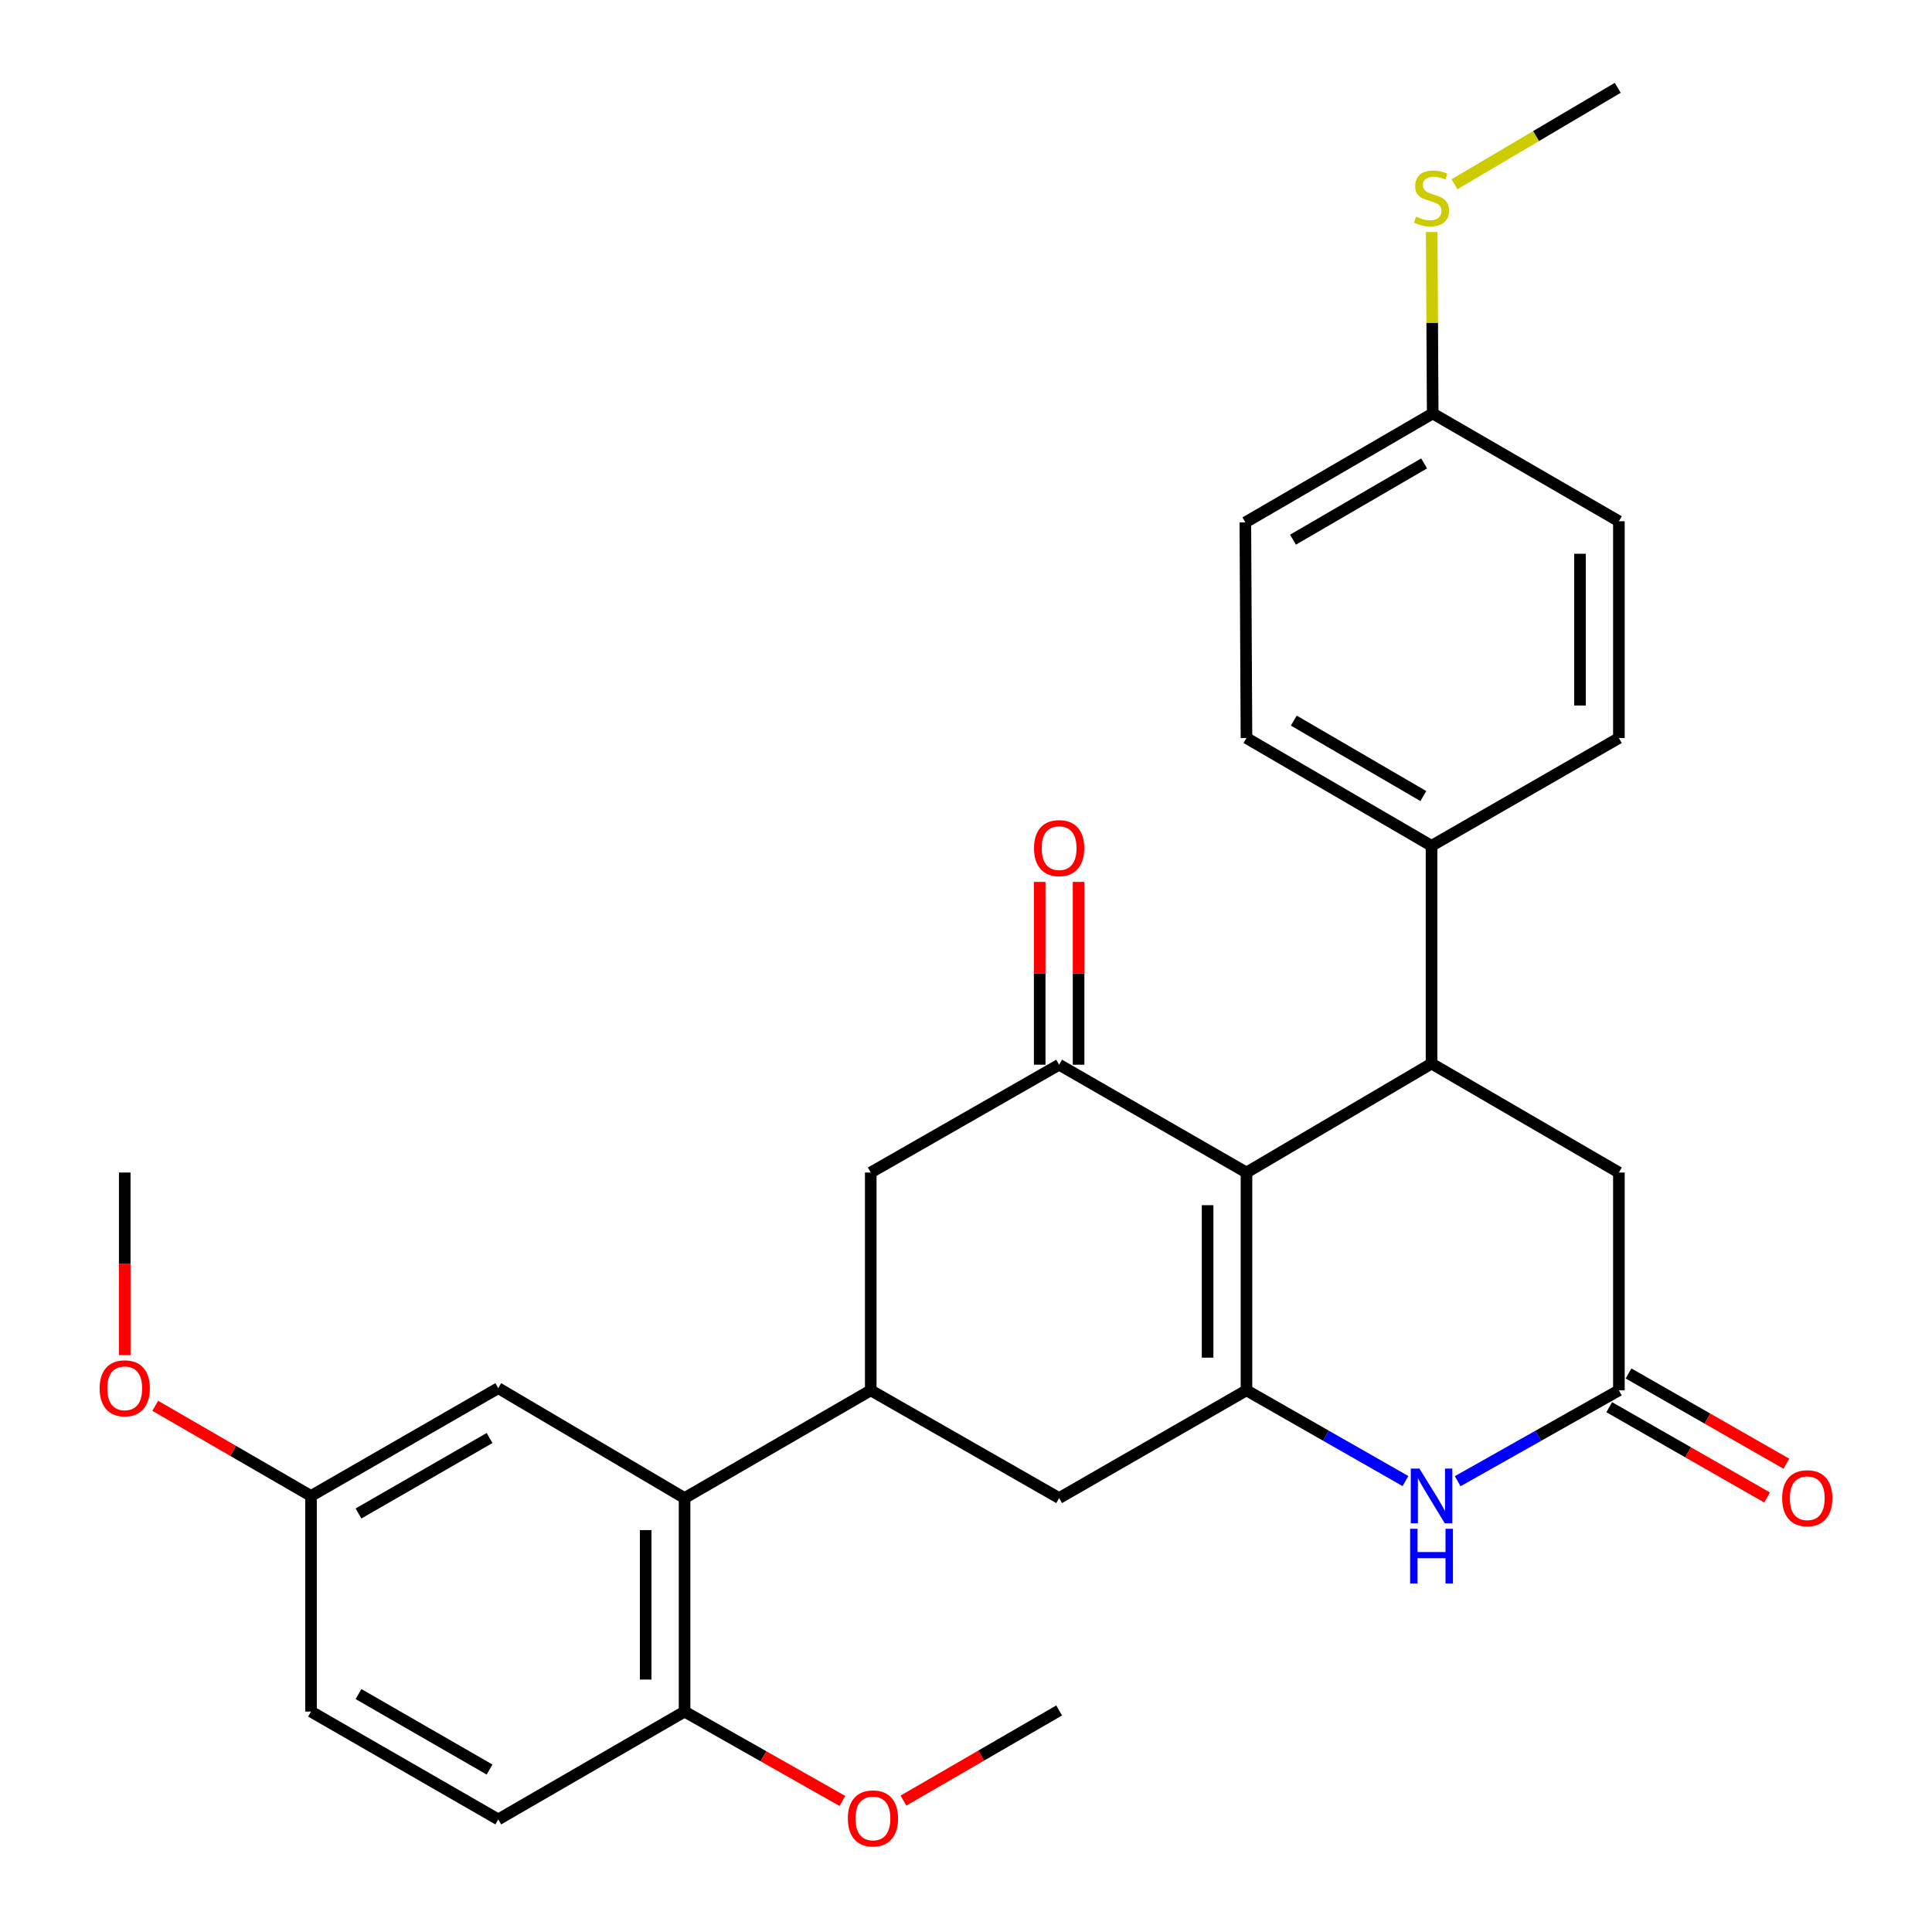 <?xml version='1.0' encoding='iso-8859-1'?>
<svg version='1.1' baseProfile='full'
              xmlns='http://www.w3.org/2000/svg'
                      xmlns:rdkit='http://www.rdkit.org/xml'
                      xmlns:xlink='http://www.w3.org/1999/xlink'
                  xml:space='preserve'
width='1000px' height='1000px' viewBox='0 0 1000 1000'>
<!-- END OF HEADER -->
<rect style='opacity:1.0;fill:#FFFFFF;stroke:none' width='1000' height='1000' x='0' y='0'> </rect>
<path class='bond-0' d='M 645.171,606.897 L 645.171,719.634' style='fill:none;fill-rule:evenodd;stroke:#000000;stroke-width:6px;stroke-linecap:butt;stroke-linejoin:miter;stroke-opacity:1' />
<path class='bond-0' d='M 625.047,623.807 L 625.047,702.724' style='fill:none;fill-rule:evenodd;stroke:#000000;stroke-width:6px;stroke-linecap:butt;stroke-linejoin:miter;stroke-opacity:1' />
<path class='bond-1' d='M 645.171,606.897 L 548.208,551.087' style='fill:none;fill-rule:evenodd;stroke:#000000;stroke-width:6px;stroke-linecap:butt;stroke-linejoin:miter;stroke-opacity:1' />
<path class='bond-2' d='M 645.171,606.897 L 740.96,550.505' style='fill:none;fill-rule:evenodd;stroke:#000000;stroke-width:6px;stroke-linecap:butt;stroke-linejoin:miter;stroke-opacity:1' />
<path class='bond-3' d='M 645.171,719.634 L 686.317,743.118' style='fill:none;fill-rule:evenodd;stroke:#000000;stroke-width:6px;stroke-linecap:butt;stroke-linejoin:miter;stroke-opacity:1' />
<path class='bond-3' d='M 686.317,743.118 L 727.462,766.601' style='fill:none;fill-rule:evenodd;stroke:#0000FF;stroke-width:6px;stroke-linecap:butt;stroke-linejoin:miter;stroke-opacity:1' />
<path class='bond-7' d='M 645.171,719.634 L 548.208,775.4' style='fill:none;fill-rule:evenodd;stroke:#000000;stroke-width:6px;stroke-linecap:butt;stroke-linejoin:miter;stroke-opacity:1' />
<path class='bond-8' d='M 548.208,551.087 L 450.697,606.897' style='fill:none;fill-rule:evenodd;stroke:#000000;stroke-width:6px;stroke-linecap:butt;stroke-linejoin:miter;stroke-opacity:1' />
<path class='bond-12' d='M 558.269,551.087 L 558.269,503.779' style='fill:none;fill-rule:evenodd;stroke:#000000;stroke-width:6px;stroke-linecap:butt;stroke-linejoin:miter;stroke-opacity:1' />
<path class='bond-12' d='M 558.269,503.779 L 558.269,456.472' style='fill:none;fill-rule:evenodd;stroke:#FF0000;stroke-width:6px;stroke-linecap:butt;stroke-linejoin:miter;stroke-opacity:1' />
<path class='bond-12' d='M 538.146,551.087 L 538.146,503.779' style='fill:none;fill-rule:evenodd;stroke:#000000;stroke-width:6px;stroke-linecap:butt;stroke-linejoin:miter;stroke-opacity:1' />
<path class='bond-12' d='M 538.146,503.779 L 538.146,456.472' style='fill:none;fill-rule:evenodd;stroke:#FF0000;stroke-width:6px;stroke-linecap:butt;stroke-linejoin:miter;stroke-opacity:1' />
<path class='bond-9' d='M 740.96,550.505 L 837.934,606.897' style='fill:none;fill-rule:evenodd;stroke:#000000;stroke-width:6px;stroke-linecap:butt;stroke-linejoin:miter;stroke-opacity:1' />
<path class='bond-10' d='M 740.96,550.505 L 740.96,437.801' style='fill:none;fill-rule:evenodd;stroke:#000000;stroke-width:6px;stroke-linecap:butt;stroke-linejoin:miter;stroke-opacity:1' />
<path class='bond-30' d='M 754.483,766.68 L 796.208,743.157' style='fill:none;fill-rule:evenodd;stroke:#0000FF;stroke-width:6px;stroke-linecap:butt;stroke-linejoin:miter;stroke-opacity:1' />
<path class='bond-30' d='M 796.208,743.157 L 837.934,719.634' style='fill:none;fill-rule:evenodd;stroke:#000000;stroke-width:6px;stroke-linecap:butt;stroke-linejoin:miter;stroke-opacity:1' />
<path class='bond-4' d='M 450.697,719.634 L 450.697,606.897' style='fill:none;fill-rule:evenodd;stroke:#000000;stroke-width:6px;stroke-linecap:butt;stroke-linejoin:miter;stroke-opacity:1' />
<path class='bond-6' d='M 450.697,719.634 L 354.326,775.4' style='fill:none;fill-rule:evenodd;stroke:#000000;stroke-width:6px;stroke-linecap:butt;stroke-linejoin:miter;stroke-opacity:1' />
<path class='bond-29' d='M 450.697,719.634 L 548.208,775.4' style='fill:none;fill-rule:evenodd;stroke:#000000;stroke-width:6px;stroke-linecap:butt;stroke-linejoin:miter;stroke-opacity:1' />
<path class='bond-5' d='M 837.934,719.634 L 837.934,606.897' style='fill:none;fill-rule:evenodd;stroke:#000000;stroke-width:6px;stroke-linecap:butt;stroke-linejoin:miter;stroke-opacity:1' />
<path class='bond-14' d='M 832.938,728.369 L 873.784,751.73' style='fill:none;fill-rule:evenodd;stroke:#000000;stroke-width:6px;stroke-linecap:butt;stroke-linejoin:miter;stroke-opacity:1' />
<path class='bond-14' d='M 873.784,751.73 L 914.63,775.092' style='fill:none;fill-rule:evenodd;stroke:#FF0000;stroke-width:6px;stroke-linecap:butt;stroke-linejoin:miter;stroke-opacity:1' />
<path class='bond-14' d='M 842.93,710.9 L 883.775,734.262' style='fill:none;fill-rule:evenodd;stroke:#000000;stroke-width:6px;stroke-linecap:butt;stroke-linejoin:miter;stroke-opacity:1' />
<path class='bond-14' d='M 883.775,734.262 L 924.621,757.624' style='fill:none;fill-rule:evenodd;stroke:#FF0000;stroke-width:6px;stroke-linecap:butt;stroke-linejoin:miter;stroke-opacity:1' />
<path class='bond-11' d='M 354.326,775.4 L 354.326,885.913' style='fill:none;fill-rule:evenodd;stroke:#000000;stroke-width:6px;stroke-linecap:butt;stroke-linejoin:miter;stroke-opacity:1' />
<path class='bond-11' d='M 334.202,791.977 L 334.202,869.336' style='fill:none;fill-rule:evenodd;stroke:#000000;stroke-width:6px;stroke-linecap:butt;stroke-linejoin:miter;stroke-opacity:1' />
<path class='bond-13' d='M 354.326,775.4 L 257.9,718.505' style='fill:none;fill-rule:evenodd;stroke:#000000;stroke-width:6px;stroke-linecap:butt;stroke-linejoin:miter;stroke-opacity:1' />
<path class='bond-15' d='M 740.96,437.801 L 645.171,382.002' style='fill:none;fill-rule:evenodd;stroke:#000000;stroke-width:6px;stroke-linecap:butt;stroke-linejoin:miter;stroke-opacity:1' />
<path class='bond-15' d='M 736.721,412.043 L 669.668,372.983' style='fill:none;fill-rule:evenodd;stroke:#000000;stroke-width:6px;stroke-linecap:butt;stroke-linejoin:miter;stroke-opacity:1' />
<path class='bond-16' d='M 740.96,437.801 L 837.934,382.002' style='fill:none;fill-rule:evenodd;stroke:#000000;stroke-width:6px;stroke-linecap:butt;stroke-linejoin:miter;stroke-opacity:1' />
<path class='bond-17' d='M 354.326,885.913 L 257.9,941.723' style='fill:none;fill-rule:evenodd;stroke:#000000;stroke-width:6px;stroke-linecap:butt;stroke-linejoin:miter;stroke-opacity:1' />
<path class='bond-24' d='M 354.326,885.913 L 395.181,909.047' style='fill:none;fill-rule:evenodd;stroke:#000000;stroke-width:6px;stroke-linecap:butt;stroke-linejoin:miter;stroke-opacity:1' />
<path class='bond-24' d='M 395.181,909.047 L 436.036,932.182' style='fill:none;fill-rule:evenodd;stroke:#FF0000;stroke-width:6px;stroke-linecap:butt;stroke-linejoin:miter;stroke-opacity:1' />
<path class='bond-18' d='M 257.9,718.505 L 160.982,774.304' style='fill:none;fill-rule:evenodd;stroke:#000000;stroke-width:6px;stroke-linecap:butt;stroke-linejoin:miter;stroke-opacity:1' />
<path class='bond-18' d='M 253.403,744.315 L 185.56,783.374' style='fill:none;fill-rule:evenodd;stroke:#000000;stroke-width:6px;stroke-linecap:butt;stroke-linejoin:miter;stroke-opacity:1' />
<path class='bond-22' d='M 645.171,382.002 L 644.589,270.394' style='fill:none;fill-rule:evenodd;stroke:#000000;stroke-width:6px;stroke-linecap:butt;stroke-linejoin:miter;stroke-opacity:1' />
<path class='bond-23' d='M 837.934,382.002 L 837.934,269.801' style='fill:none;fill-rule:evenodd;stroke:#000000;stroke-width:6px;stroke-linecap:butt;stroke-linejoin:miter;stroke-opacity:1' />
<path class='bond-23' d='M 817.81,365.172 L 817.81,286.631' style='fill:none;fill-rule:evenodd;stroke:#000000;stroke-width:6px;stroke-linecap:butt;stroke-linejoin:miter;stroke-opacity:1' />
<path class='bond-32' d='M 257.9,941.723 L 160.982,885.913' style='fill:none;fill-rule:evenodd;stroke:#000000;stroke-width:6px;stroke-linecap:butt;stroke-linejoin:miter;stroke-opacity:1' />
<path class='bond-32' d='M 253.404,915.912 L 185.561,876.845' style='fill:none;fill-rule:evenodd;stroke:#000000;stroke-width:6px;stroke-linecap:butt;stroke-linejoin:miter;stroke-opacity:1' />
<path class='bond-21' d='M 160.982,774.304 L 160.982,885.913' style='fill:none;fill-rule:evenodd;stroke:#000000;stroke-width:6px;stroke-linecap:butt;stroke-linejoin:miter;stroke-opacity:1' />
<path class='bond-25' d='M 160.982,774.304 L 120.666,750.972' style='fill:none;fill-rule:evenodd;stroke:#000000;stroke-width:6px;stroke-linecap:butt;stroke-linejoin:miter;stroke-opacity:1' />
<path class='bond-25' d='M 120.666,750.972 L 80.351,727.641' style='fill:none;fill-rule:evenodd;stroke:#FF0000;stroke-width:6px;stroke-linecap:butt;stroke-linejoin:miter;stroke-opacity:1' />
<path class='bond-19' d='M 741.564,214.013 L 837.934,269.801' style='fill:none;fill-rule:evenodd;stroke:#000000;stroke-width:6px;stroke-linecap:butt;stroke-linejoin:miter;stroke-opacity:1' />
<path class='bond-20' d='M 741.564,214.013 L 741.309,167.039' style='fill:none;fill-rule:evenodd;stroke:#000000;stroke-width:6px;stroke-linecap:butt;stroke-linejoin:miter;stroke-opacity:1' />
<path class='bond-20' d='M 741.309,167.039 L 741.055,120.064' style='fill:none;fill-rule:evenodd;stroke:#CCCC00;stroke-width:6px;stroke-linecap:butt;stroke-linejoin:miter;stroke-opacity:1' />
<path class='bond-31' d='M 741.564,214.013 L 644.589,270.394' style='fill:none;fill-rule:evenodd;stroke:#000000;stroke-width:6px;stroke-linecap:butt;stroke-linejoin:miter;stroke-opacity:1' />
<path class='bond-31' d='M 737.132,239.868 L 669.25,279.334' style='fill:none;fill-rule:evenodd;stroke:#000000;stroke-width:6px;stroke-linecap:butt;stroke-linejoin:miter;stroke-opacity:1' />
<path class='bond-26' d='M 752.838,95.376 L 795.09,70.415' style='fill:none;fill-rule:evenodd;stroke:#CCCC00;stroke-width:6px;stroke-linecap:butt;stroke-linejoin:miter;stroke-opacity:1' />
<path class='bond-26' d='M 795.09,70.415 L 837.341,45.455' style='fill:none;fill-rule:evenodd;stroke:#000000;stroke-width:6px;stroke-linecap:butt;stroke-linejoin:miter;stroke-opacity:1' />
<path class='bond-27' d='M 467.621,931.991 L 507.914,908.661' style='fill:none;fill-rule:evenodd;stroke:#FF0000;stroke-width:6px;stroke-linecap:butt;stroke-linejoin:miter;stroke-opacity:1' />
<path class='bond-27' d='M 507.914,908.661 L 548.208,885.331' style='fill:none;fill-rule:evenodd;stroke:#000000;stroke-width:6px;stroke-linecap:butt;stroke-linejoin:miter;stroke-opacity:1' />
<path class='bond-28' d='M 64.566,701.395 L 64.566,654.146' style='fill:none;fill-rule:evenodd;stroke:#FF0000;stroke-width:6px;stroke-linecap:butt;stroke-linejoin:miter;stroke-opacity:1' />
<path class='bond-28' d='M 64.566,654.146 L 64.566,606.897' style='fill:none;fill-rule:evenodd;stroke:#000000;stroke-width:6px;stroke-linecap:butt;stroke-linejoin:miter;stroke-opacity:1' />
<path  class='atom-4' d='M 734.7 760.144
L 743.98 775.144
Q 744.9 776.624, 746.38 779.304
Q 747.86 781.984, 747.94 782.144
L 747.94 760.144
L 751.7 760.144
L 751.7 788.464
L 747.82 788.464
L 737.86 772.064
Q 736.7 770.144, 735.46 767.944
Q 734.26 765.744, 733.9 765.064
L 733.9 788.464
L 730.22 788.464
L 730.22 760.144
L 734.7 760.144
' fill='#0000FF'/>
<path  class='atom-4' d='M 729.88 791.296
L 733.72 791.296
L 733.72 803.336
L 748.2 803.336
L 748.2 791.296
L 752.04 791.296
L 752.04 819.616
L 748.2 819.616
L 748.2 806.536
L 733.72 806.536
L 733.72 819.616
L 729.88 819.616
L 729.88 791.296
' fill='#0000FF'/>
<path  class='atom-13' d='M 535.208 438.988
Q 535.208 432.188, 538.568 428.388
Q 541.928 424.588, 548.208 424.588
Q 554.488 424.588, 557.848 428.388
Q 561.208 432.188, 561.208 438.988
Q 561.208 445.868, 557.808 449.788
Q 554.408 453.668, 548.208 453.668
Q 541.968 453.668, 538.568 449.788
Q 535.208 445.908, 535.208 438.988
M 548.208 450.468
Q 552.528 450.468, 554.848 447.588
Q 557.208 444.668, 557.208 438.988
Q 557.208 433.428, 554.848 430.628
Q 552.528 427.788, 548.208 427.788
Q 543.888 427.788, 541.528 430.588
Q 539.208 433.388, 539.208 438.988
Q 539.208 444.708, 541.528 447.588
Q 543.888 450.468, 548.208 450.468
' fill='#FF0000'/>
<path  class='atom-15' d='M 922.434 775.48
Q 922.434 768.68, 925.794 764.88
Q 929.154 761.08, 935.434 761.08
Q 941.714 761.08, 945.074 764.88
Q 948.434 768.68, 948.434 775.48
Q 948.434 782.36, 945.034 786.28
Q 941.634 790.16, 935.434 790.16
Q 929.194 790.16, 925.794 786.28
Q 922.434 782.4, 922.434 775.48
M 935.434 786.96
Q 939.754 786.96, 942.074 784.08
Q 944.434 781.16, 944.434 775.48
Q 944.434 769.92, 942.074 767.12
Q 939.754 764.28, 935.434 764.28
Q 931.114 764.28, 928.754 767.08
Q 926.434 769.88, 926.434 775.48
Q 926.434 781.2, 928.754 784.08
Q 931.114 786.96, 935.434 786.96
' fill='#FF0000'/>
<path  class='atom-21' d='M 732.96 112.114
Q 733.28 112.234, 734.6 112.794
Q 735.92 113.354, 737.36 113.714
Q 738.84 114.034, 740.28 114.034
Q 742.96 114.034, 744.52 112.754
Q 746.08 111.434, 746.08 109.154
Q 746.08 107.594, 745.28 106.634
Q 744.52 105.674, 743.32 105.154
Q 742.12 104.634, 740.12 104.034
Q 737.6 103.274, 736.08 102.554
Q 734.6 101.834, 733.52 100.314
Q 732.48 98.794, 732.48 96.234
Q 732.48 92.674, 734.88 90.474
Q 737.32 88.274, 742.12 88.274
Q 745.4 88.274, 749.12 89.834
L 748.2 92.914
Q 744.8 91.514, 742.24 91.514
Q 739.48 91.514, 737.96 92.674
Q 736.44 93.794, 736.48 95.754
Q 736.48 97.274, 737.24 98.194
Q 738.04 99.114, 739.16 99.634
Q 740.32 100.154, 742.24 100.754
Q 744.8 101.554, 746.32 102.354
Q 747.84 103.154, 748.92 104.794
Q 750.04 106.394, 750.04 109.154
Q 750.04 113.074, 747.4 115.194
Q 744.8 117.274, 740.44 117.274
Q 737.92 117.274, 736 116.714
Q 734.12 116.194, 731.88 115.274
L 732.96 112.114
' fill='#CCCC00'/>
<path  class='atom-25' d='M 438.837 941.21
Q 438.837 934.41, 442.197 930.61
Q 445.557 926.81, 451.837 926.81
Q 458.117 926.81, 461.477 930.61
Q 464.837 934.41, 464.837 941.21
Q 464.837 948.09, 461.437 952.01
Q 458.037 955.89, 451.837 955.89
Q 445.597 955.89, 442.197 952.01
Q 438.837 948.13, 438.837 941.21
M 451.837 952.69
Q 456.157 952.69, 458.477 949.81
Q 460.837 946.89, 460.837 941.21
Q 460.837 935.65, 458.477 932.85
Q 456.157 930.01, 451.837 930.01
Q 447.517 930.01, 445.157 932.81
Q 442.837 935.61, 442.837 941.21
Q 442.837 946.93, 445.157 949.81
Q 447.517 952.69, 451.837 952.69
' fill='#FF0000'/>
<path  class='atom-26' d='M 51.566 718.585
Q 51.566 711.785, 54.926 707.985
Q 58.286 704.185, 64.566 704.185
Q 70.846 704.185, 74.206 707.985
Q 77.566 711.785, 77.566 718.585
Q 77.566 725.465, 74.166 729.385
Q 70.766 733.265, 64.566 733.265
Q 58.326 733.265, 54.926 729.385
Q 51.566 725.505, 51.566 718.585
M 64.566 730.065
Q 68.886 730.065, 71.206 727.185
Q 73.566 724.265, 73.566 718.585
Q 73.566 713.025, 71.206 710.225
Q 68.886 707.385, 64.566 707.385
Q 60.246 707.385, 57.886 710.185
Q 55.566 712.985, 55.566 718.585
Q 55.566 724.305, 57.886 727.185
Q 60.246 730.065, 64.566 730.065
' fill='#FF0000'/>
</svg>
